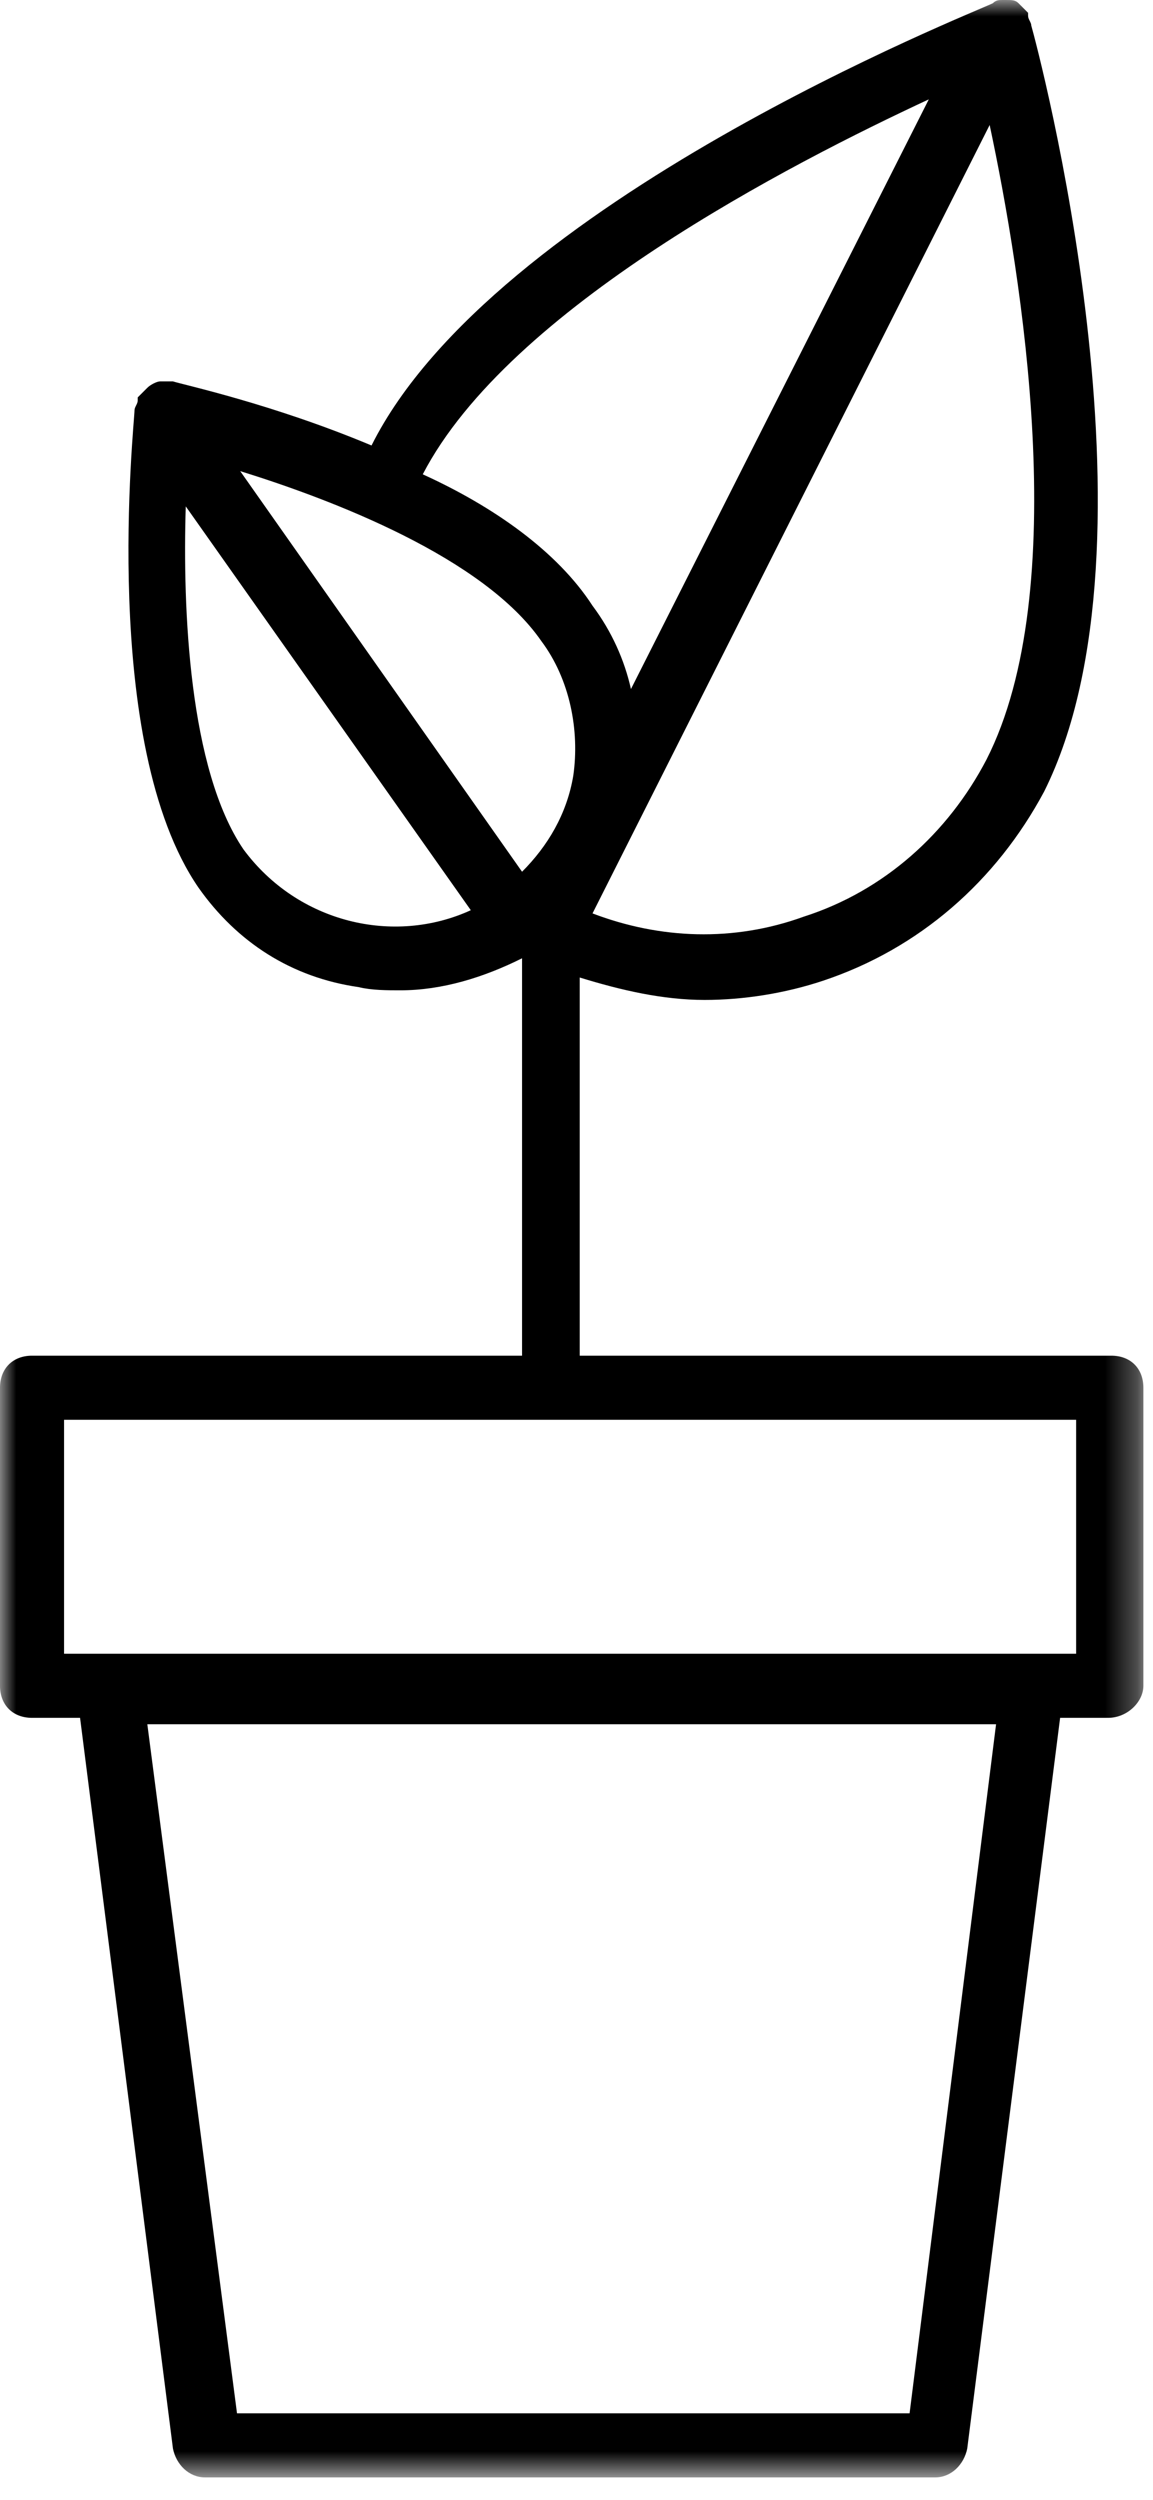 <?xml version="1.0" encoding="UTF-8"?> <svg xmlns="http://www.w3.org/2000/svg" xmlns:xlink="http://www.w3.org/1999/xlink" width="36px" height="78px" viewBox="0 0 36 78"><!-- Generator: Sketch 53 (72520) - https://sketchapp.com --><title>icon_BB</title><desc>Created with Sketch.</desc><defs><polygon id="path-1" points="0 -1.42108547e-14 35.7 -1.42108547e-14 35.7 77.3 0 77.3"></polygon></defs><g id="GruenStadtGrau" stroke="none" stroke-width="1" fill="none" fill-rule="evenodd"><g id="Startseite" transform="translate(-1323, -1024)"><g id="CONTENT" transform="translate(-24, 99)"><g id="Leistungen" transform="translate(416, 829)"><g id="BB" transform="translate(773, 96)"><g id="icon_BB" transform="translate(158, 0)"><mask id="mask-2" fill="white"><use xlink:href="#path-1"></use></mask><g id="Clip-2"></g><path d="M33.7,51.6 L2,51.6 L2,44.3 L33.6,44.3 L33.6,51.6 L33.7,51.6 Z M13.2,14.8 C15.9,9.6 24.7,5.1 29,3.1 L19.7,21.5 C19.5,20.6 19.1,19.7 18.5,18.9 C17.4,17.2 15.4,15.8 13.2,14.8 L13.2,14.8 Z M18.5,28.5 L30.9,3.9 C31.9,8.6 33.5,18.4 30.801,23.7 C29.6,26 27.6,27.8 25.1,28.6 C22.9,29.4 20.6,29.3 18.5,28.5 L18.5,28.5 Z M16.9,20 C17.8,21.2 18.1,22.8 17.9,24.2 C17.7,25.4 17.1,26.4 16.3,27.2 L7.5,14.7 C10.4,15.6 15.1,17.4 16.9,20 L16.9,20 Z M5.8,15.8 L14.7,28.4 C12.3,29.5 9.3,28.8 7.6,26.5 C5.9,24 5.7,19 5.8,15.8 L5.8,15.8 Z M4.6,53.8 L31.1,53.8 L28.4,75.3 L7.4,75.3 L4.6,53.8 Z M35.7,52.6 L35.7,43.3 C35.7,42.7 35.301,42.3 34.7,42.3 L18.1,42.3 L18.1,42.2 L18.1,30.5 C19.4,30.9 20.7,31.2 22,31.2 C23.2,31.2 24.5,31 25.7,30.6 C28.7,29.6 31.1,27.5 32.6,24.7 C36.5,16.9 32.4,1.5 32.2,0.8 C32.2,0.7 32.1,0.6 32.1,0.5 L32.1,0.4 C32,0.3 31.9,0.2 31.801,0.1 C31.7,-0 31.6,-0 31.4,-0 L31.301,-0 C31.2,-0 31.1,-0 31,0.1 C30.4,0.4 15.4,6.3 11.6,13.9 C8.5,12.6 5.7,12 5.4,11.9 L5.1,11.9 L5,11.9 C4.9,11.9 4.7,12 4.6,12.1 L4.3,12.4 L4.3,12.5 C4.3,12.6 4.2,12.7 4.2,12.8 C4.2,13.2 3.1,23.2 6.2,27.7 C7.4,29.4 9.1,30.5 11.2,30.8 C11.6,30.9 12.1,30.9 12.5,30.9 C13.8,30.9 15.1,30.5 16.3,29.9 L16.3,42.2 L16.3,42.3 L1,42.3 C0.4,42.3 -0,42.7 -0,43.3 L-0,52.6 C-0,53.201 0.4,53.6 1,53.6 L2.5,53.6 L5.4,76.4 C5.5,76.9 5.9,77.3 6.4,77.3 L29.2,77.3 C29.7,77.3 30.1,76.9 30.2,76.4 L33.1,53.6 L34.6,53.6 C35.2,53.6 35.7,53.1 35.7,52.6 L35.7,52.6 Z" id="Fill-1" fill="#000000" mask="url(#mask-2)"></path></g></g></g></g></g></g></svg> 
